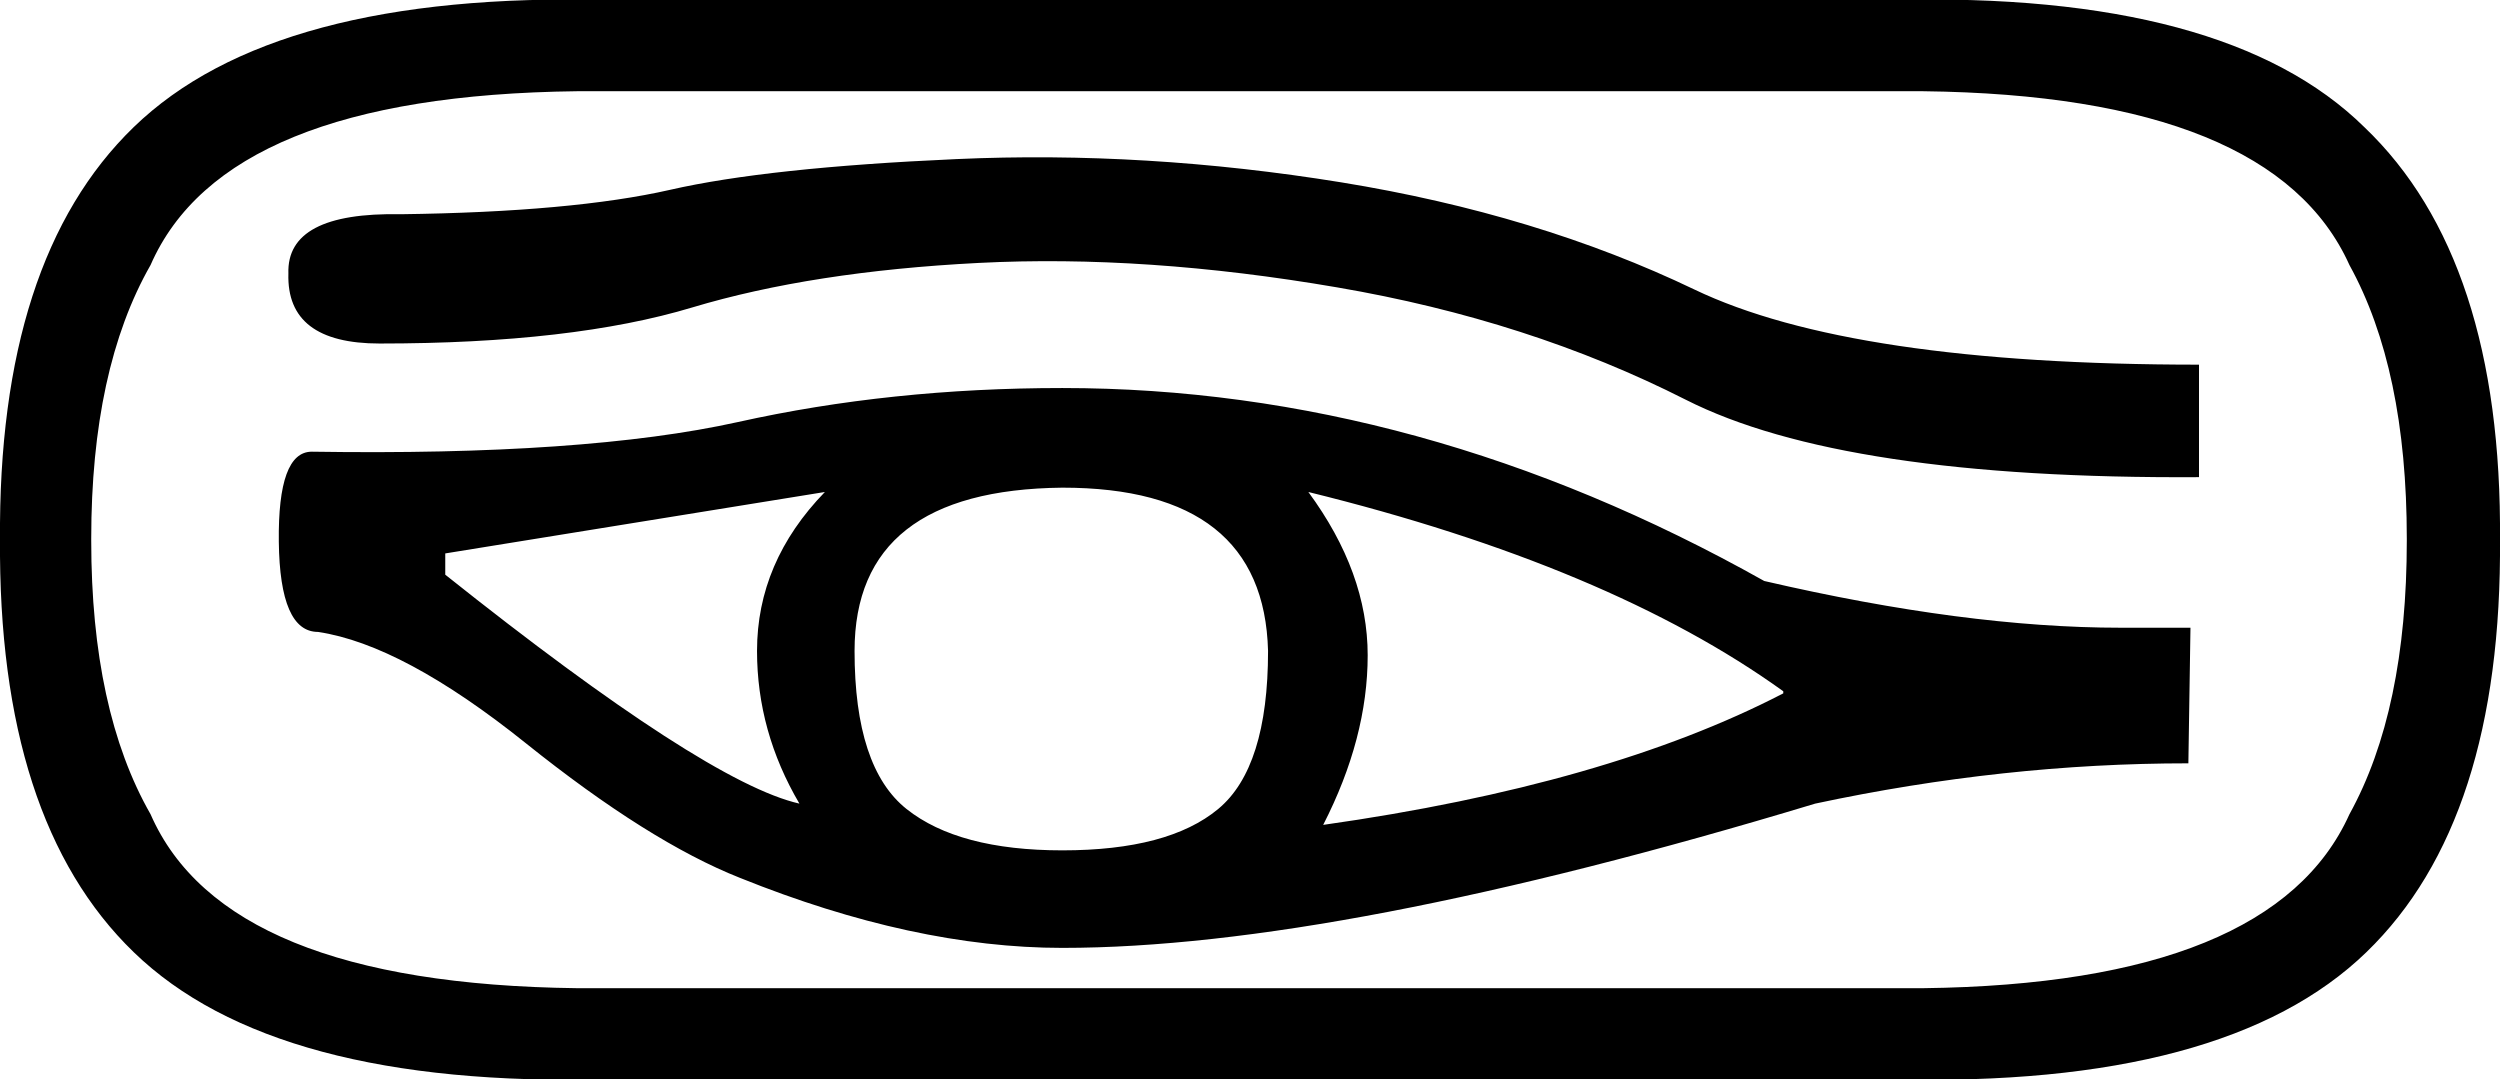 <?xml version='1.0' encoding ='UTF-8' standalone='yes'?>
<svg width='19.045' height='8.222' xmlns='http://www.w3.org/2000/svg' xmlns:xlink='http://www.w3.org/1999/xlink' xmlns:inkscape='http://www.inkscape.org/namespaces/inkscape'>
<path style='fill:#000000; stroke:none' d=' M 9.515 8.222  L 14.409 8.222  Q 16.962 8.287 18.028 7.253  Q 19.062 6.252 19.045 4.103  L 19.045 4.119  Q 19.062 1.971 18.012 0.969  Q 16.962 -0.065 14.409 0  L 4.636 0  Q 2.084 -0.065 1.018 0.969  Q -0.016 1.971 0 4.119  L 0 4.103  Q -0.016 6.252 1.018 7.253  Q 2.084 8.287 4.636 8.222  L 9.515 8.222  Z  M 14.652 0.695  Q 17.317 0.727 17.898 2.019  Q 18.335 2.811 18.335 4.103  L 18.335 4.119  Q 18.335 5.412 17.898 6.203  Q 17.317 7.495 14.652 7.528  L 4.394 7.528  Q 1.712 7.495 1.147 6.203  Q 0.695 5.412 0.695 4.119  L 0.695 4.103  Q 0.695 2.811 1.147 2.019  Q 1.712 0.727 4.394 0.695  L 14.652 0.695  Z  M 8.093 7.221  Q 10.193 7.221 13.828 6.122  Q 15.265 5.815 16.671 5.815  L 16.687 4.782  L 16.154 4.782  Q 14.975 4.782 13.44 4.426  Q 10.823 2.956 8.093 2.956  Q 6.785 2.956 5.622 3.215  Q 4.458 3.473 2.375 3.441  Q 2.116 3.441 2.124 4.127  Q 2.132 4.814 2.423 4.814  Q 3.069 4.911 4.006 5.662  Q 4.943 6.413 5.638 6.688  Q 6.962 7.221 8.093 7.221  Z  M 6.51 4.959  Q 6.51 3.732 8.093 3.715  Q 9.628 3.715 9.66 4.959  Q 9.66 5.848 9.28 6.163  Q 8.901 6.478 8.093 6.478  Q 7.302 6.478 6.906 6.163  Q 6.51 5.848 6.51 4.959  Z  M 10.08 6.284  Q 10.419 5.622 10.419 4.992  Q 10.419 4.362 9.967 3.748  Q 12.261 4.313 13.585 5.266  L 13.585 5.282  Q 12.245 5.977 10.08 6.284  Z  M 3.392 4.378  L 3.392 4.216  L 6.284 3.748  Q 5.767 4.281 5.767 4.959  Q 5.767 5.573 6.09 6.122  Q 5.379 5.961 3.392 4.378  Z  M 16.752 2.778  Q 14.102 2.778 12.907 2.205  Q 11.712 1.632 10.217 1.389  Q 8.723 1.147 7.285 1.212  Q 5.848 1.276 5.105 1.446  Q 4.362 1.615 3.053 1.632  Q 2.181 1.615 2.197 2.084  Q 2.181 2.617 2.892 2.617  Q 4.362 2.617 5.274 2.342  Q 6.187 2.068 7.455 2.003  Q 8.723 1.938 10.185 2.189  Q 11.647 2.439 12.842 3.045  Q 14.038 3.651 16.752 3.635  L 16.752 2.778  L 16.752 2.778  Z '/></svg>
